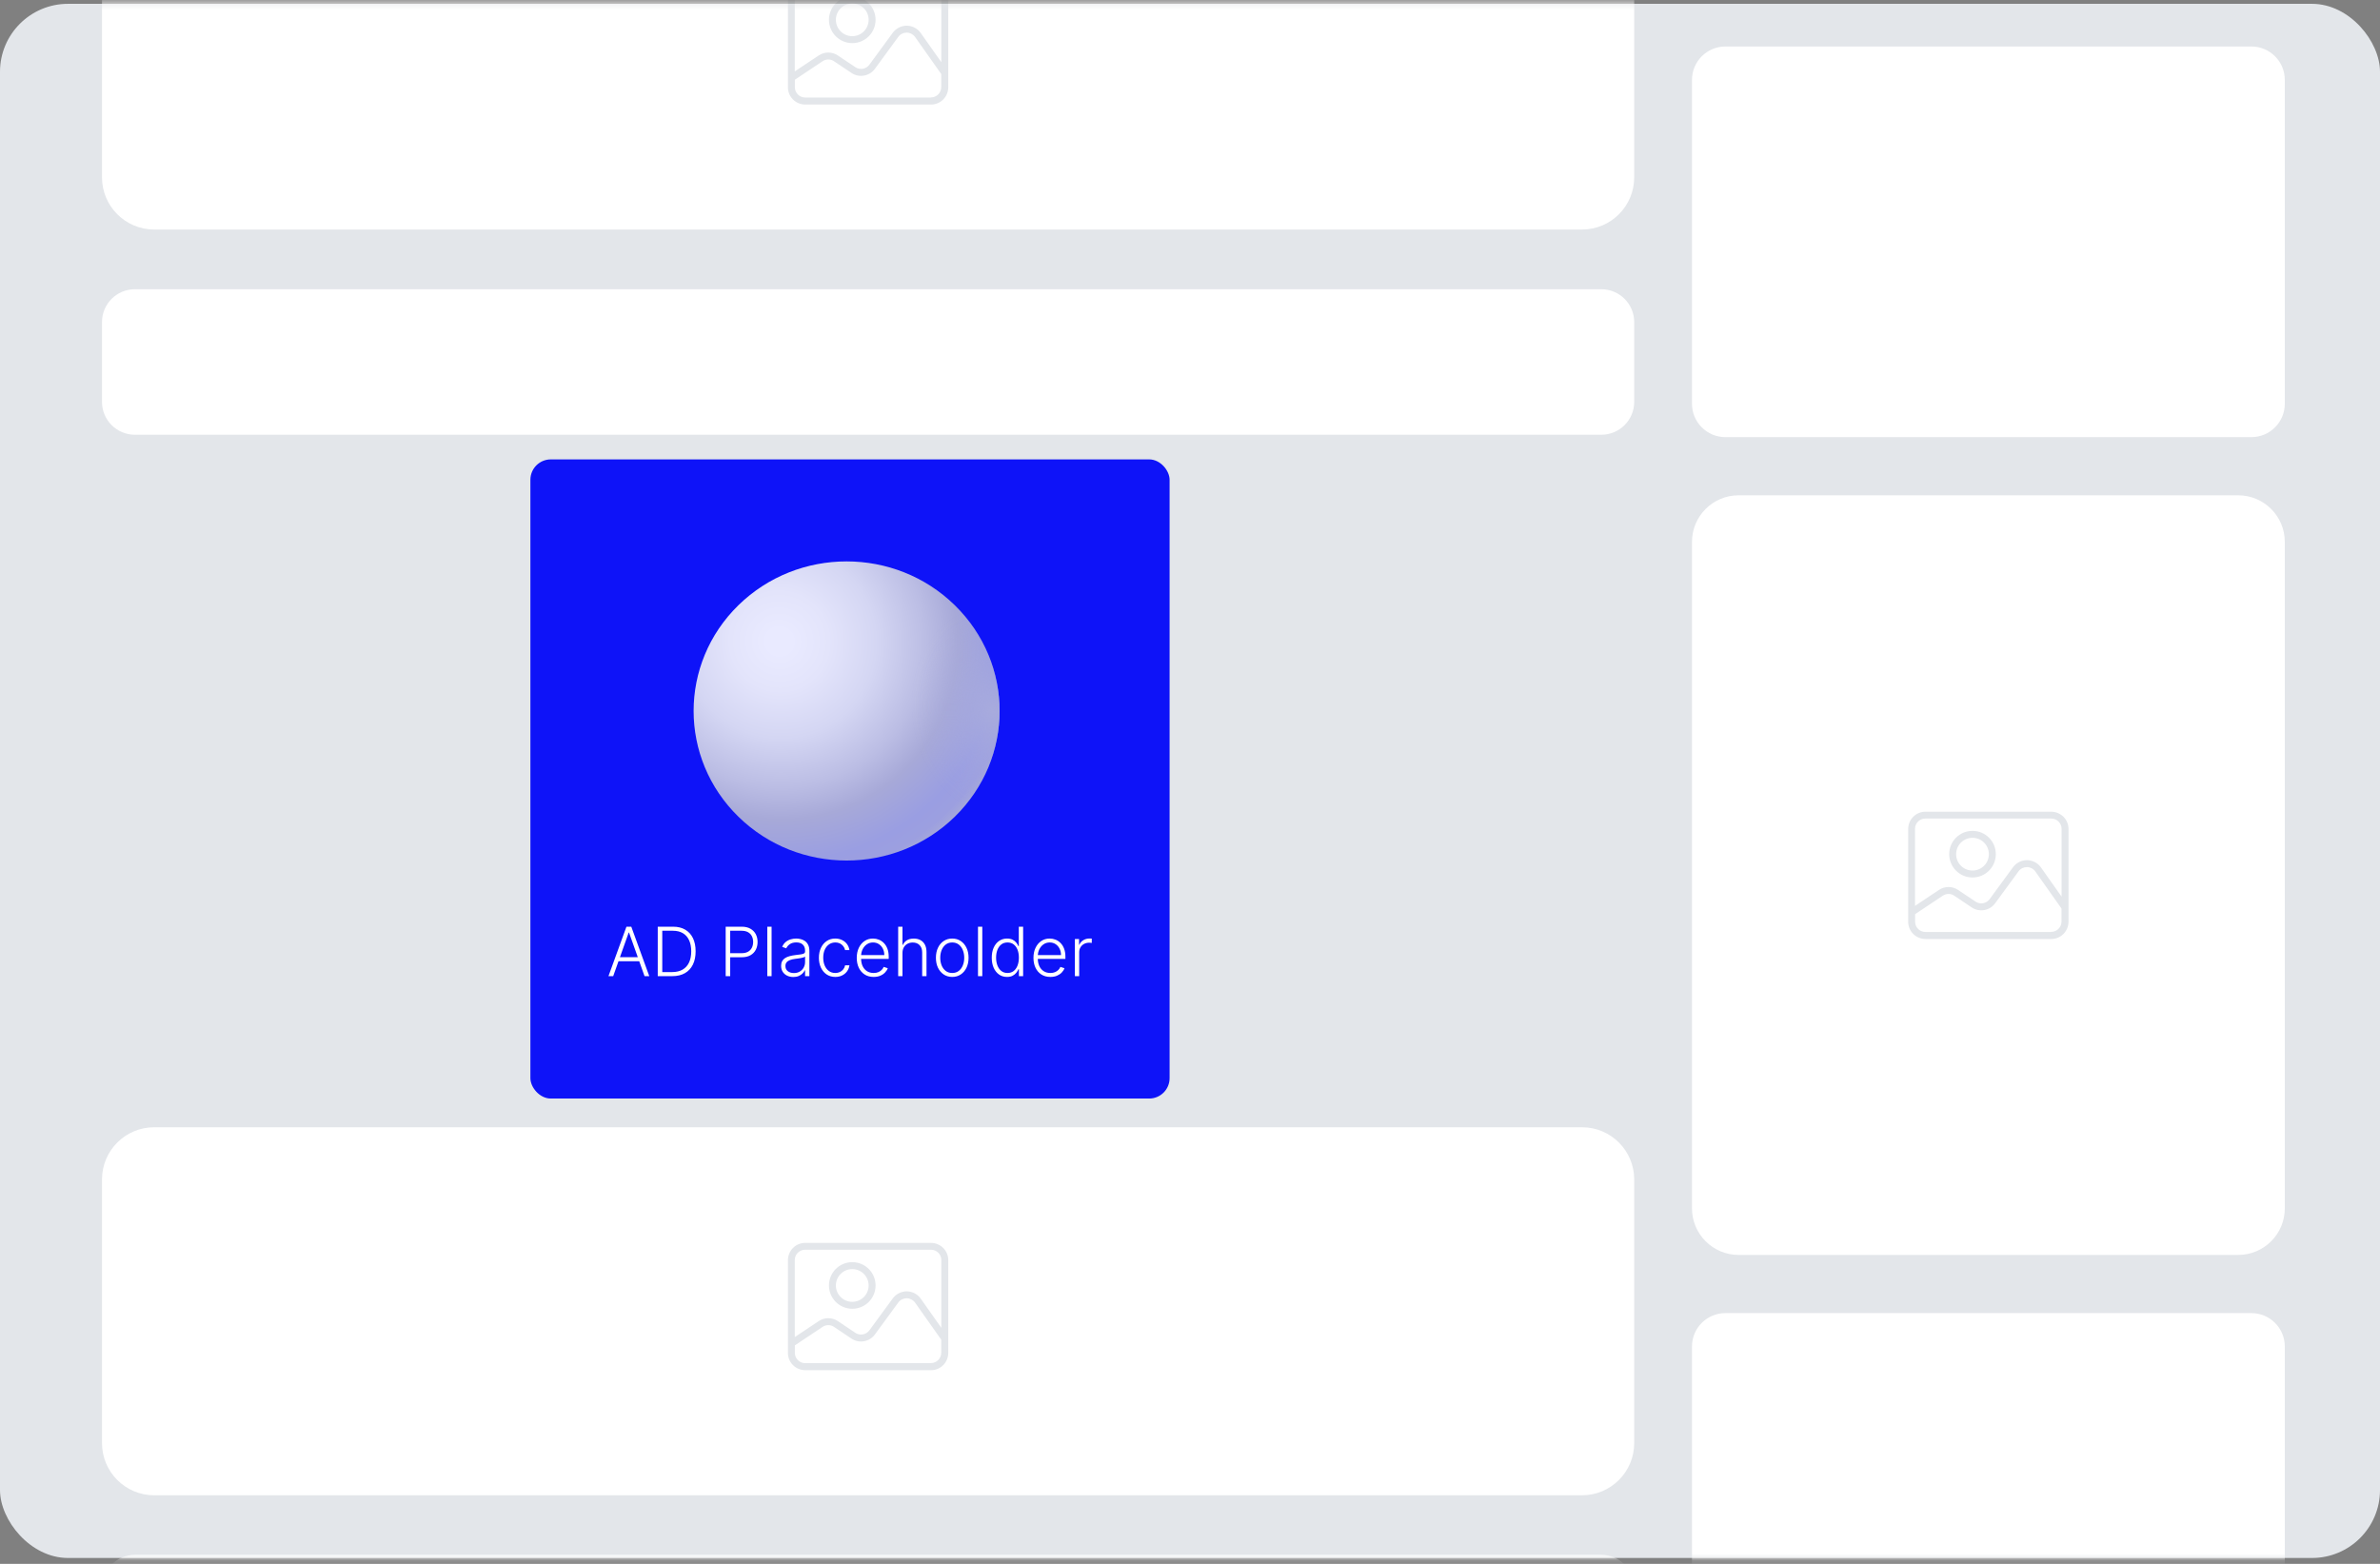 <svg width="350" height="230" viewBox="0 0 350 230" fill="none" xmlns="http://www.w3.org/2000/svg">
<rect x="0" y="0" width="350" height="230" fill="#808080" stroke="none"/>
<rect y="0.563" width="350" height="228.571" rx="10" fill="#E3E6EA"/>
<mask id="mask0_10517_3424" style="mask-type:alpha" maskUnits="userSpaceOnUse" x="0" y="0" width="350" height="230">
<rect y="0.563" width="350" height="228.571" rx="10" fill="#D9D9D9"/>
</mask>
<g mask="url(#mask0_10517_3424)">
<path d="M331.086 6.838H253.735C251.021 6.838 248.821 9.038 248.821 11.752V59.377C248.821 62.091 251.021 64.291 253.735 64.291H331.086C333.8 64.291 336 62.091 336 59.377V11.752C336 9.038 333.8 6.838 331.086 6.838Z" fill="white"/>
<path d="M235.495 42.539H19.829C17.162 42.539 15 44.701 15 47.368V59.108C15 61.775 17.162 63.937 19.829 63.937H235.495C238.162 63.937 240.324 61.775 240.324 59.108V47.368C240.324 44.701 238.162 42.539 235.495 42.539Z" fill="white"/>
<path d="M331.086 193.119H253.735C251.021 193.119 248.821 195.319 248.821 198.033V245.659C248.821 248.372 251.021 250.573 253.735 250.573H331.086C333.8 250.573 336 248.372 336 245.659V198.033C336 195.319 333.8 193.119 331.086 193.119Z" fill="white"/>
<path d="M329.146 72.845H255.675C251.89 72.845 248.821 75.913 248.821 79.699V177.711C248.821 181.496 251.89 184.565 255.675 184.565H329.146C332.931 184.565 336 181.496 336 177.711V79.699C336 75.913 332.931 72.845 329.146 72.845Z" fill="white"/>
<path d="M290.074 129.052C291.971 129.052 293.501 127.523 293.501 125.625C293.501 123.728 291.971 122.198 290.074 122.198C288.176 122.198 286.647 123.728 286.647 125.625C286.647 127.509 288.176 129.052 290.074 129.052ZM290.074 123.218C291.405 123.218 292.481 124.294 292.481 125.625C292.481 126.957 291.405 128.033 290.074 128.033C288.743 128.033 287.666 126.957 287.666 125.625C287.666 124.294 288.743 123.218 290.074 123.218Z" fill="#E3E6EA"/>
<path d="M301.658 119.38H283.149C281.747 119.38 280.628 120.513 280.614 121.915V135.567C280.614 136.969 281.747 138.087 283.149 138.101H301.658C303.06 138.101 304.179 136.969 304.193 135.567V121.915C304.193 120.513 303.06 119.394 301.658 119.38ZM283.149 120.385H301.658C302.493 120.385 303.173 121.065 303.173 121.901V131.87L300.143 127.579C299.675 126.914 298.911 126.517 298.103 126.503C297.296 126.503 296.517 126.886 296.036 127.537L292.594 132.239C292.113 132.89 291.207 133.06 290.527 132.607L287.949 130.879C287.1 130.313 285.995 130.313 285.145 130.879L281.619 133.23V121.901C281.619 121.065 282.299 120.385 283.135 120.385H283.149ZM301.658 137.068H283.149C282.313 137.068 281.633 136.388 281.633 135.552V134.448L285.712 131.729C286.222 131.389 286.887 131.389 287.383 131.729L289.96 133.456C291.079 134.207 292.609 133.938 293.402 132.848L296.843 128.146C297.126 127.749 297.593 127.523 298.075 127.523C298.556 127.523 299.024 127.764 299.307 128.16L303.159 133.612V135.538C303.159 136.374 302.479 137.054 301.644 137.054L301.658 137.068Z" fill="#E3E6EA"/>
<path d="M232.649 -20.367H22.676C18.436 -20.367 15 -16.931 15 -12.692V26.083C15 30.322 18.436 33.758 22.676 33.758H232.649C236.888 33.758 240.324 30.322 240.324 26.083V-12.692C240.324 -16.931 236.888 -20.367 232.649 -20.367Z" fill="white"/>
<path d="M125.333 6.341C127.23 6.341 128.76 4.811 128.76 2.913C128.76 1.016 127.23 -0.514 125.333 -0.514C123.435 -0.514 121.906 1.016 121.906 2.913C121.906 4.797 123.435 6.341 125.333 6.341ZM125.333 0.506C126.664 0.506 127.74 1.582 127.74 2.913C127.74 4.245 126.664 5.321 125.333 5.321C124.001 5.321 122.925 4.245 122.925 2.913C122.925 1.582 124.001 0.506 125.333 0.506Z" fill="#E3E6EA"/>
<path d="M136.917 -3.346H118.408C117.006 -3.346 115.887 -2.213 115.873 -0.811V12.841C115.873 14.243 117.006 15.362 118.408 15.376H136.917C138.319 15.376 139.438 14.243 139.452 12.841V-0.811C139.452 -2.213 138.319 -3.332 136.917 -3.346ZM118.408 -2.34H136.917C137.752 -2.34 138.432 -1.66 138.432 -0.825V9.145L135.402 4.854C134.934 4.188 134.17 3.792 133.362 3.778C132.555 3.778 131.776 4.16 131.295 4.811L127.853 9.513C127.372 10.164 126.466 10.334 125.786 9.881L123.208 8.153C122.359 7.587 121.254 7.587 120.404 8.153L116.878 10.504V-0.825C116.878 -1.66 117.558 -2.34 118.394 -2.34H118.408ZM136.917 14.342H118.408C117.572 14.342 116.892 13.662 116.892 12.827V11.722L120.971 9.003C121.481 8.663 122.146 8.663 122.642 9.003L125.219 10.731C126.338 11.481 127.868 11.212 128.661 10.122L132.102 5.42C132.385 5.024 132.853 4.797 133.334 4.797C133.815 4.797 134.283 5.038 134.566 5.434L138.418 10.887V12.813C138.418 13.648 137.738 14.328 136.903 14.328L136.917 14.342Z" fill="#E3E6EA"/>
<path d="M235.495 228.678H19.829C17.162 228.678 15 230.84 15 233.507V245.247C15 247.914 17.162 250.076 19.829 250.076H235.495C238.162 250.076 240.324 247.914 240.324 245.247V233.507C240.324 230.84 238.162 228.678 235.495 228.678Z" fill="white"/>
<path d="M232.649 165.787H22.676C18.436 165.787 15 169.224 15 173.463V212.237C15 216.476 18.436 219.913 22.676 219.913H232.649C236.888 219.913 240.324 216.476 240.324 212.237V173.463C240.324 169.224 236.888 165.787 232.649 165.787Z" fill="white"/>
<path d="M125.333 192.482C127.23 192.482 128.76 190.953 128.76 189.055C128.76 187.157 127.23 185.628 125.333 185.628C123.435 185.628 121.906 187.157 121.906 189.055C121.906 190.939 123.435 192.482 125.333 192.482ZM125.333 186.648C126.664 186.648 127.74 187.724 127.74 189.055C127.74 190.386 126.664 191.463 125.333 191.463C124.001 191.463 122.925 190.386 122.925 189.055C122.925 187.724 124.001 186.648 125.333 186.648Z" fill="#E3E6EA"/>
<path d="M136.917 182.795H118.408C117.006 182.795 115.887 183.928 115.873 185.33V198.982C115.873 200.384 117.006 201.502 118.408 201.516H136.917C138.319 201.516 139.438 200.384 139.452 198.982V185.33C139.452 183.928 138.319 182.809 136.917 182.795ZM118.408 183.8H136.917C137.752 183.8 138.432 184.48 138.432 185.316V195.285L135.402 190.994C134.934 190.329 134.17 189.932 133.362 189.918C132.555 189.918 131.776 190.301 131.295 190.952L127.853 195.654C127.372 196.305 126.466 196.475 125.786 196.022L123.208 194.294C122.359 193.728 121.254 193.728 120.404 194.294L116.878 196.645V185.316C116.878 184.48 117.558 183.8 118.394 183.8H118.408ZM136.917 200.483H118.408C117.572 200.483 116.892 199.803 116.892 198.967V197.863L120.971 195.144C121.481 194.804 122.146 194.804 122.642 195.144L125.219 196.872C126.338 197.622 127.868 197.353 128.661 196.263L132.102 191.561C132.385 191.164 132.853 190.938 133.334 190.938C133.815 190.938 134.283 191.179 134.566 191.575L138.418 197.027V198.953C138.418 199.789 137.738 200.469 136.903 200.469L136.917 200.483Z" fill="#E3E6EA"/>
<rect x="78" y="67.564" width="94" height="94" rx="3" fill="#0E13F8"/>
<path d="M90.176 143.563H89.48L92.125 136.291H92.836L95.481 143.563H94.785L92.505 137.154H92.456L90.176 143.563ZM90.677 140.776H94.284V141.372H90.677V140.776ZM98.858 143.563H96.728V136.291H98.986C99.68 136.291 100.273 136.435 100.765 136.724C101.26 137.013 101.639 137.427 101.902 137.967C102.164 138.507 102.296 139.154 102.296 139.909C102.296 140.672 102.161 141.326 101.891 141.873C101.623 142.418 101.233 142.835 100.719 143.127C100.208 143.418 99.588 143.563 98.858 143.563ZM97.392 142.967H98.819C99.444 142.967 99.967 142.844 100.389 142.598C100.81 142.351 101.126 142 101.337 141.543C101.548 141.086 101.653 140.541 101.653 139.909C101.651 139.282 101.547 138.742 101.341 138.29C101.137 137.838 100.834 137.491 100.431 137.25C100.031 137.008 99.537 136.887 98.947 136.887H97.392V142.967ZM106.718 143.563V136.291H109.065C109.581 136.291 110.012 136.39 110.358 136.589C110.706 136.786 110.967 137.053 111.143 137.392C111.32 137.73 111.409 138.111 111.409 138.535C111.409 138.959 111.321 139.341 111.146 139.682C110.971 140.021 110.711 140.289 110.365 140.488C110.019 140.685 109.59 140.783 109.076 140.783H107.229V140.186H109.058C109.439 140.186 109.755 140.115 110.006 139.973C110.257 139.829 110.444 139.632 110.567 139.384C110.693 139.135 110.756 138.852 110.756 138.535C110.756 138.218 110.693 137.935 110.567 137.686C110.444 137.438 110.256 137.242 110.003 137.1C109.752 136.958 109.433 136.887 109.047 136.887H107.382V143.563H106.718ZM113.469 136.291V143.563H112.836V136.291H113.469ZM116.665 143.688C116.336 143.688 116.035 143.624 115.763 143.496C115.49 143.366 115.274 143.179 115.113 142.935C114.952 142.689 114.871 142.39 114.871 142.04C114.871 141.77 114.922 141.543 115.024 141.358C115.126 141.174 115.27 141.022 115.457 140.904C115.644 140.785 115.866 140.692 116.121 140.623C116.377 140.554 116.659 140.501 116.966 140.463C117.272 140.425 117.53 140.392 117.741 140.364C117.954 140.335 118.116 140.291 118.227 140.229C118.338 140.167 118.394 140.068 118.394 139.931V139.803C118.394 139.431 118.283 139.139 118.06 138.926C117.84 138.71 117.523 138.603 117.108 138.603C116.715 138.603 116.395 138.689 116.146 138.862C115.9 139.035 115.727 139.238 115.628 139.473L115.028 139.256C115.151 138.958 115.321 138.72 115.539 138.542C115.757 138.362 116.001 138.233 116.27 138.155C116.54 138.075 116.814 138.034 117.091 138.034C117.299 138.034 117.516 138.062 117.741 138.116C117.968 138.17 118.179 138.265 118.373 138.4C118.567 138.533 118.724 138.719 118.845 138.958C118.966 139.194 119.026 139.495 119.026 139.86V143.563H118.394V142.701H118.355C118.279 142.862 118.167 143.018 118.018 143.169C117.868 143.321 117.681 143.445 117.456 143.542C117.232 143.639 116.968 143.688 116.665 143.688ZM116.75 143.109C117.086 143.109 117.377 143.034 117.623 142.885C117.87 142.736 118.059 142.538 118.192 142.292C118.327 142.044 118.394 141.77 118.394 141.472V140.684C118.347 140.728 118.267 140.769 118.156 140.804C118.047 140.84 117.921 140.872 117.776 140.9C117.634 140.926 117.492 140.949 117.35 140.968C117.208 140.987 117.08 141.003 116.966 141.017C116.659 141.055 116.396 141.114 116.178 141.195C115.96 141.275 115.793 141.387 115.677 141.529C115.561 141.668 115.503 141.848 115.503 142.068C115.503 142.4 115.622 142.657 115.858 142.839C116.095 143.019 116.392 143.109 116.75 143.109ZM122.838 143.677C122.351 143.677 121.926 143.555 121.563 143.311C121.204 143.068 120.924 142.734 120.725 142.31C120.526 141.886 120.427 141.403 120.427 140.861C120.427 140.314 120.528 139.828 120.729 139.402C120.932 138.975 121.214 138.642 121.574 138.4C121.934 138.156 122.352 138.034 122.828 138.034C123.192 138.034 123.522 138.105 123.818 138.247C124.114 138.387 124.358 138.585 124.55 138.84C124.744 139.094 124.866 139.39 124.916 139.728H124.276C124.21 139.42 124.05 139.158 123.797 138.94C123.546 138.72 123.227 138.61 122.838 138.61C122.49 138.61 122.182 138.704 121.915 138.894C121.647 139.081 121.438 139.342 121.286 139.679C121.137 140.012 121.063 140.399 121.063 140.84C121.063 141.282 121.136 141.674 121.283 142.015C121.43 142.354 121.636 142.619 121.901 142.811C122.168 143.002 122.481 143.098 122.838 143.098C123.08 143.098 123.3 143.053 123.499 142.963C123.7 142.871 123.868 142.741 124.003 142.573C124.14 142.405 124.233 142.205 124.28 141.973H124.919C124.872 142.302 124.755 142.595 124.568 142.853C124.383 143.109 124.143 143.31 123.847 143.457C123.553 143.604 123.217 143.677 122.838 143.677ZM128.479 143.677C127.97 143.677 127.53 143.559 127.158 143.322C126.787 143.083 126.499 142.753 126.295 142.331C126.094 141.907 125.993 141.42 125.993 140.868C125.993 140.319 126.094 139.831 126.295 139.405C126.499 138.977 126.779 138.642 127.137 138.4C127.497 138.156 127.912 138.034 128.383 138.034C128.679 138.034 128.965 138.089 129.239 138.198C129.514 138.304 129.76 138.469 129.978 138.691C130.198 138.911 130.372 139.19 130.5 139.526C130.628 139.86 130.692 140.255 130.692 140.712V141.024H126.43V140.467H130.045C130.045 140.117 129.974 139.802 129.832 139.522C129.693 139.241 129.497 139.018 129.246 138.855C128.998 138.691 128.71 138.61 128.383 138.61C128.038 138.61 127.733 138.702 127.471 138.887C127.208 139.071 127.002 139.315 126.853 139.618C126.706 139.921 126.631 140.253 126.629 140.612V140.946C126.629 141.38 126.704 141.758 126.853 142.083C127.004 142.405 127.219 142.654 127.496 142.832C127.773 143.009 128.1 143.098 128.479 143.098C128.737 143.098 128.963 143.058 129.157 142.978C129.354 142.897 129.519 142.789 129.651 142.654C129.786 142.517 129.888 142.367 129.956 142.203L130.557 142.399C130.474 142.628 130.338 142.84 130.148 143.034C129.961 143.228 129.727 143.385 129.445 143.503C129.166 143.619 128.844 143.677 128.479 143.677ZM132.717 140.154V143.563H132.085V136.291H132.717V138.965H132.773C132.901 138.683 133.099 138.458 133.366 138.29C133.636 138.122 133.977 138.038 134.389 138.038C134.759 138.038 135.083 138.114 135.362 138.265C135.642 138.417 135.859 138.64 136.016 138.936C136.172 139.232 136.25 139.597 136.25 140.03V143.563H135.614V140.069C135.614 139.619 135.489 139.265 135.238 139.007C134.989 138.747 134.653 138.617 134.229 138.617C133.938 138.617 133.679 138.678 133.452 138.801C133.224 138.925 133.045 139.102 132.912 139.334C132.782 139.564 132.717 139.837 132.717 140.154ZM140.035 143.677C139.564 143.677 139.147 143.558 138.785 143.318C138.425 143.079 138.143 142.749 137.939 142.328C137.736 141.904 137.634 141.415 137.634 140.861C137.634 140.302 137.736 139.811 137.939 139.387C138.143 138.961 138.425 138.63 138.785 138.393C139.147 138.154 139.564 138.034 140.035 138.034C140.506 138.034 140.921 138.154 141.281 138.393C141.641 138.632 141.923 138.964 142.126 139.387C142.332 139.811 142.435 140.302 142.435 140.861C142.435 141.415 142.333 141.904 142.13 142.328C141.926 142.749 141.643 143.079 141.281 143.318C140.921 143.558 140.506 143.677 140.035 143.677ZM140.035 143.098C140.413 143.098 140.734 142.996 140.997 142.793C141.26 142.589 141.459 142.318 141.594 141.98C141.731 141.641 141.8 141.268 141.8 140.861C141.8 140.454 141.731 140.08 141.594 139.739C141.459 139.398 141.26 139.125 140.997 138.919C140.734 138.713 140.413 138.61 140.035 138.61C139.658 138.61 139.337 138.713 139.072 138.919C138.809 139.125 138.609 139.398 138.472 139.739C138.337 140.08 138.27 140.454 138.27 140.861C138.27 141.268 138.337 141.641 138.472 141.98C138.609 142.318 138.809 142.589 139.072 142.793C139.335 142.996 139.656 143.098 140.035 143.098ZM144.455 136.291V143.563H143.823V136.291H144.455ZM148.091 143.677C147.644 143.677 147.252 143.559 146.916 143.322C146.58 143.085 146.317 142.755 146.127 142.331C145.94 141.907 145.847 141.414 145.847 140.85C145.847 140.289 145.94 139.798 146.127 139.377C146.317 138.953 146.581 138.624 146.919 138.389C147.258 138.153 147.652 138.034 148.102 138.034C148.433 138.034 148.709 138.094 148.929 138.212C149.15 138.328 149.326 138.472 149.458 138.645C149.591 138.818 149.694 138.986 149.767 139.149H149.824V136.291H150.46V143.563H149.842V142.551H149.767C149.694 142.717 149.59 142.888 149.455 143.063C149.32 143.236 149.141 143.381 148.919 143.5C148.699 143.618 148.423 143.677 148.091 143.677ZM148.166 143.098C148.519 143.098 148.819 143.002 149.068 142.811C149.316 142.617 149.506 142.35 149.636 142.012C149.769 141.671 149.835 141.28 149.835 140.84C149.835 140.404 149.77 140.019 149.64 139.686C149.509 139.349 149.32 139.087 149.071 138.897C148.823 138.706 148.521 138.61 148.166 138.61C147.801 138.61 147.493 138.709 147.243 138.908C146.994 139.104 146.805 139.371 146.674 139.707C146.547 140.043 146.483 140.421 146.483 140.84C146.483 141.264 146.548 141.646 146.678 141.987C146.808 142.328 146.998 142.599 147.246 142.8C147.497 142.999 147.804 143.098 148.166 143.098ZM154.466 143.677C153.957 143.677 153.516 143.559 153.145 143.322C152.773 143.083 152.485 142.753 152.282 142.331C152.08 141.907 151.98 141.42 151.98 140.868C151.98 140.319 152.08 139.831 152.282 139.405C152.485 138.977 152.766 138.642 153.123 138.4C153.483 138.156 153.899 138.034 154.37 138.034C154.666 138.034 154.951 138.089 155.225 138.198C155.5 138.304 155.746 138.469 155.964 138.691C156.184 138.911 156.358 139.19 156.486 139.526C156.614 139.86 156.678 140.255 156.678 140.712V141.024H152.417V140.467H156.032C156.032 140.117 155.961 139.802 155.819 139.522C155.679 139.241 155.484 139.018 155.233 138.855C154.984 138.691 154.696 138.61 154.37 138.61C154.024 138.61 153.72 138.702 153.457 138.887C153.194 139.071 152.988 139.315 152.839 139.618C152.692 139.921 152.618 140.253 152.615 140.612V140.946C152.615 141.38 152.69 141.758 152.839 142.083C152.991 142.405 153.205 142.654 153.482 142.832C153.759 143.009 154.087 143.098 154.466 143.098C154.724 143.098 154.95 143.058 155.144 142.978C155.34 142.897 155.505 142.789 155.637 142.654C155.772 142.517 155.874 142.367 155.943 142.203L156.543 142.399C156.46 142.628 156.324 142.84 156.135 143.034C155.948 143.228 155.713 143.385 155.431 143.503C155.152 143.619 154.83 143.677 154.466 143.677ZM158.071 143.563V138.109H158.685V138.947H158.731C158.84 138.672 159.03 138.451 159.3 138.283C159.572 138.112 159.88 138.027 160.223 138.027C160.275 138.027 160.333 138.028 160.397 138.031C160.461 138.033 160.514 138.036 160.557 138.038V138.681C160.528 138.676 160.479 138.669 160.407 138.659C160.336 138.65 160.26 138.645 160.177 138.645C159.893 138.645 159.639 138.706 159.417 138.826C159.197 138.945 159.023 139.109 158.895 139.32C158.767 139.531 158.703 139.771 158.703 140.041V143.563H158.071Z" fill="white"/>
<g clipPath="url(#clip0_10517_3424)">
<path d="M140.408 120.118C149.194 111.528 149.194 97.599 140.408 89.009C131.622 80.418 117.378 80.418 108.592 89.009C99.806 97.599 99.806 111.528 108.592 120.118C117.378 128.709 131.622 128.709 140.408 120.118Z" fill="url(#paint0_radial_10517_3424)"/>
<path d="M140.408 120.118C149.194 111.528 149.194 97.599 140.408 89.009C131.622 80.418 117.378 80.418 108.592 89.009C99.806 97.599 99.806 111.528 108.592 120.118C117.378 128.709 131.622 128.709 140.408 120.118Z" fill="url(#paint1_radial_10517_3424)"/>
</g>
</g>
<defs>
<radialGradient id="paint0_radial_10517_3424" cx="0" cy="0" r="1" gradientUnits="userSpaceOnUse" gradientTransform="translate(114.594 94.323) rotate(41.73) scale(36.678 36.227)">
<stop offset="0.05" stop-color="#E9EAFF"/>
<stop offset="0.2" stop-color="#E3E4FB"/>
<stop offset="0.39" stop-color="#D4D6F3"/>
<stop offset="0.59" stop-color="#BBBDE4"/>
<stop offset="0.72" stop-color="#A7A9D8"/>
<stop offset="0.89" stop-color="#9A9EE2"/>
<stop offset="0.96" stop-color="#9C9FE0"/>
<stop offset="0.99" stop-color="#A3A6DB"/>
<stop offset="1" stop-color="#ABAED6"/>
</radialGradient>
<radialGradient id="paint1_radial_10517_3424" cx="0" cy="0" r="1" gradientUnits="userSpaceOnUse" gradientTransform="translate(145.987 104.591) rotate(-97.709) scale(20.279 15.75)">
<stop stop-color="#A8ABDD"/>
<stop offset="0.08" stop-color="#A8ABDD" stop-opacity="0.83"/>
<stop offset="0.21" stop-color="#A8ABDD" stop-opacity="0.58"/>
<stop offset="0.34" stop-color="#A8ABDD" stop-opacity="0.37"/>
<stop offset="0.46" stop-color="#A8ABDD" stop-opacity="0.21"/>
<stop offset="0.57" stop-color="#A8ABDD" stop-opacity="0.1"/>
<stop offset="0.67" stop-color="#A8ABDD" stop-opacity="0.02"/>
<stop offset="0.76" stop-color="#A8ABDD" stop-opacity="0"/>
</radialGradient>
<clipPath id="clip0_10517_3424">
<rect width="45" height="44" fill="white" transform="translate(102 82.564)"/>
</clipPath>
</defs>
</svg>
